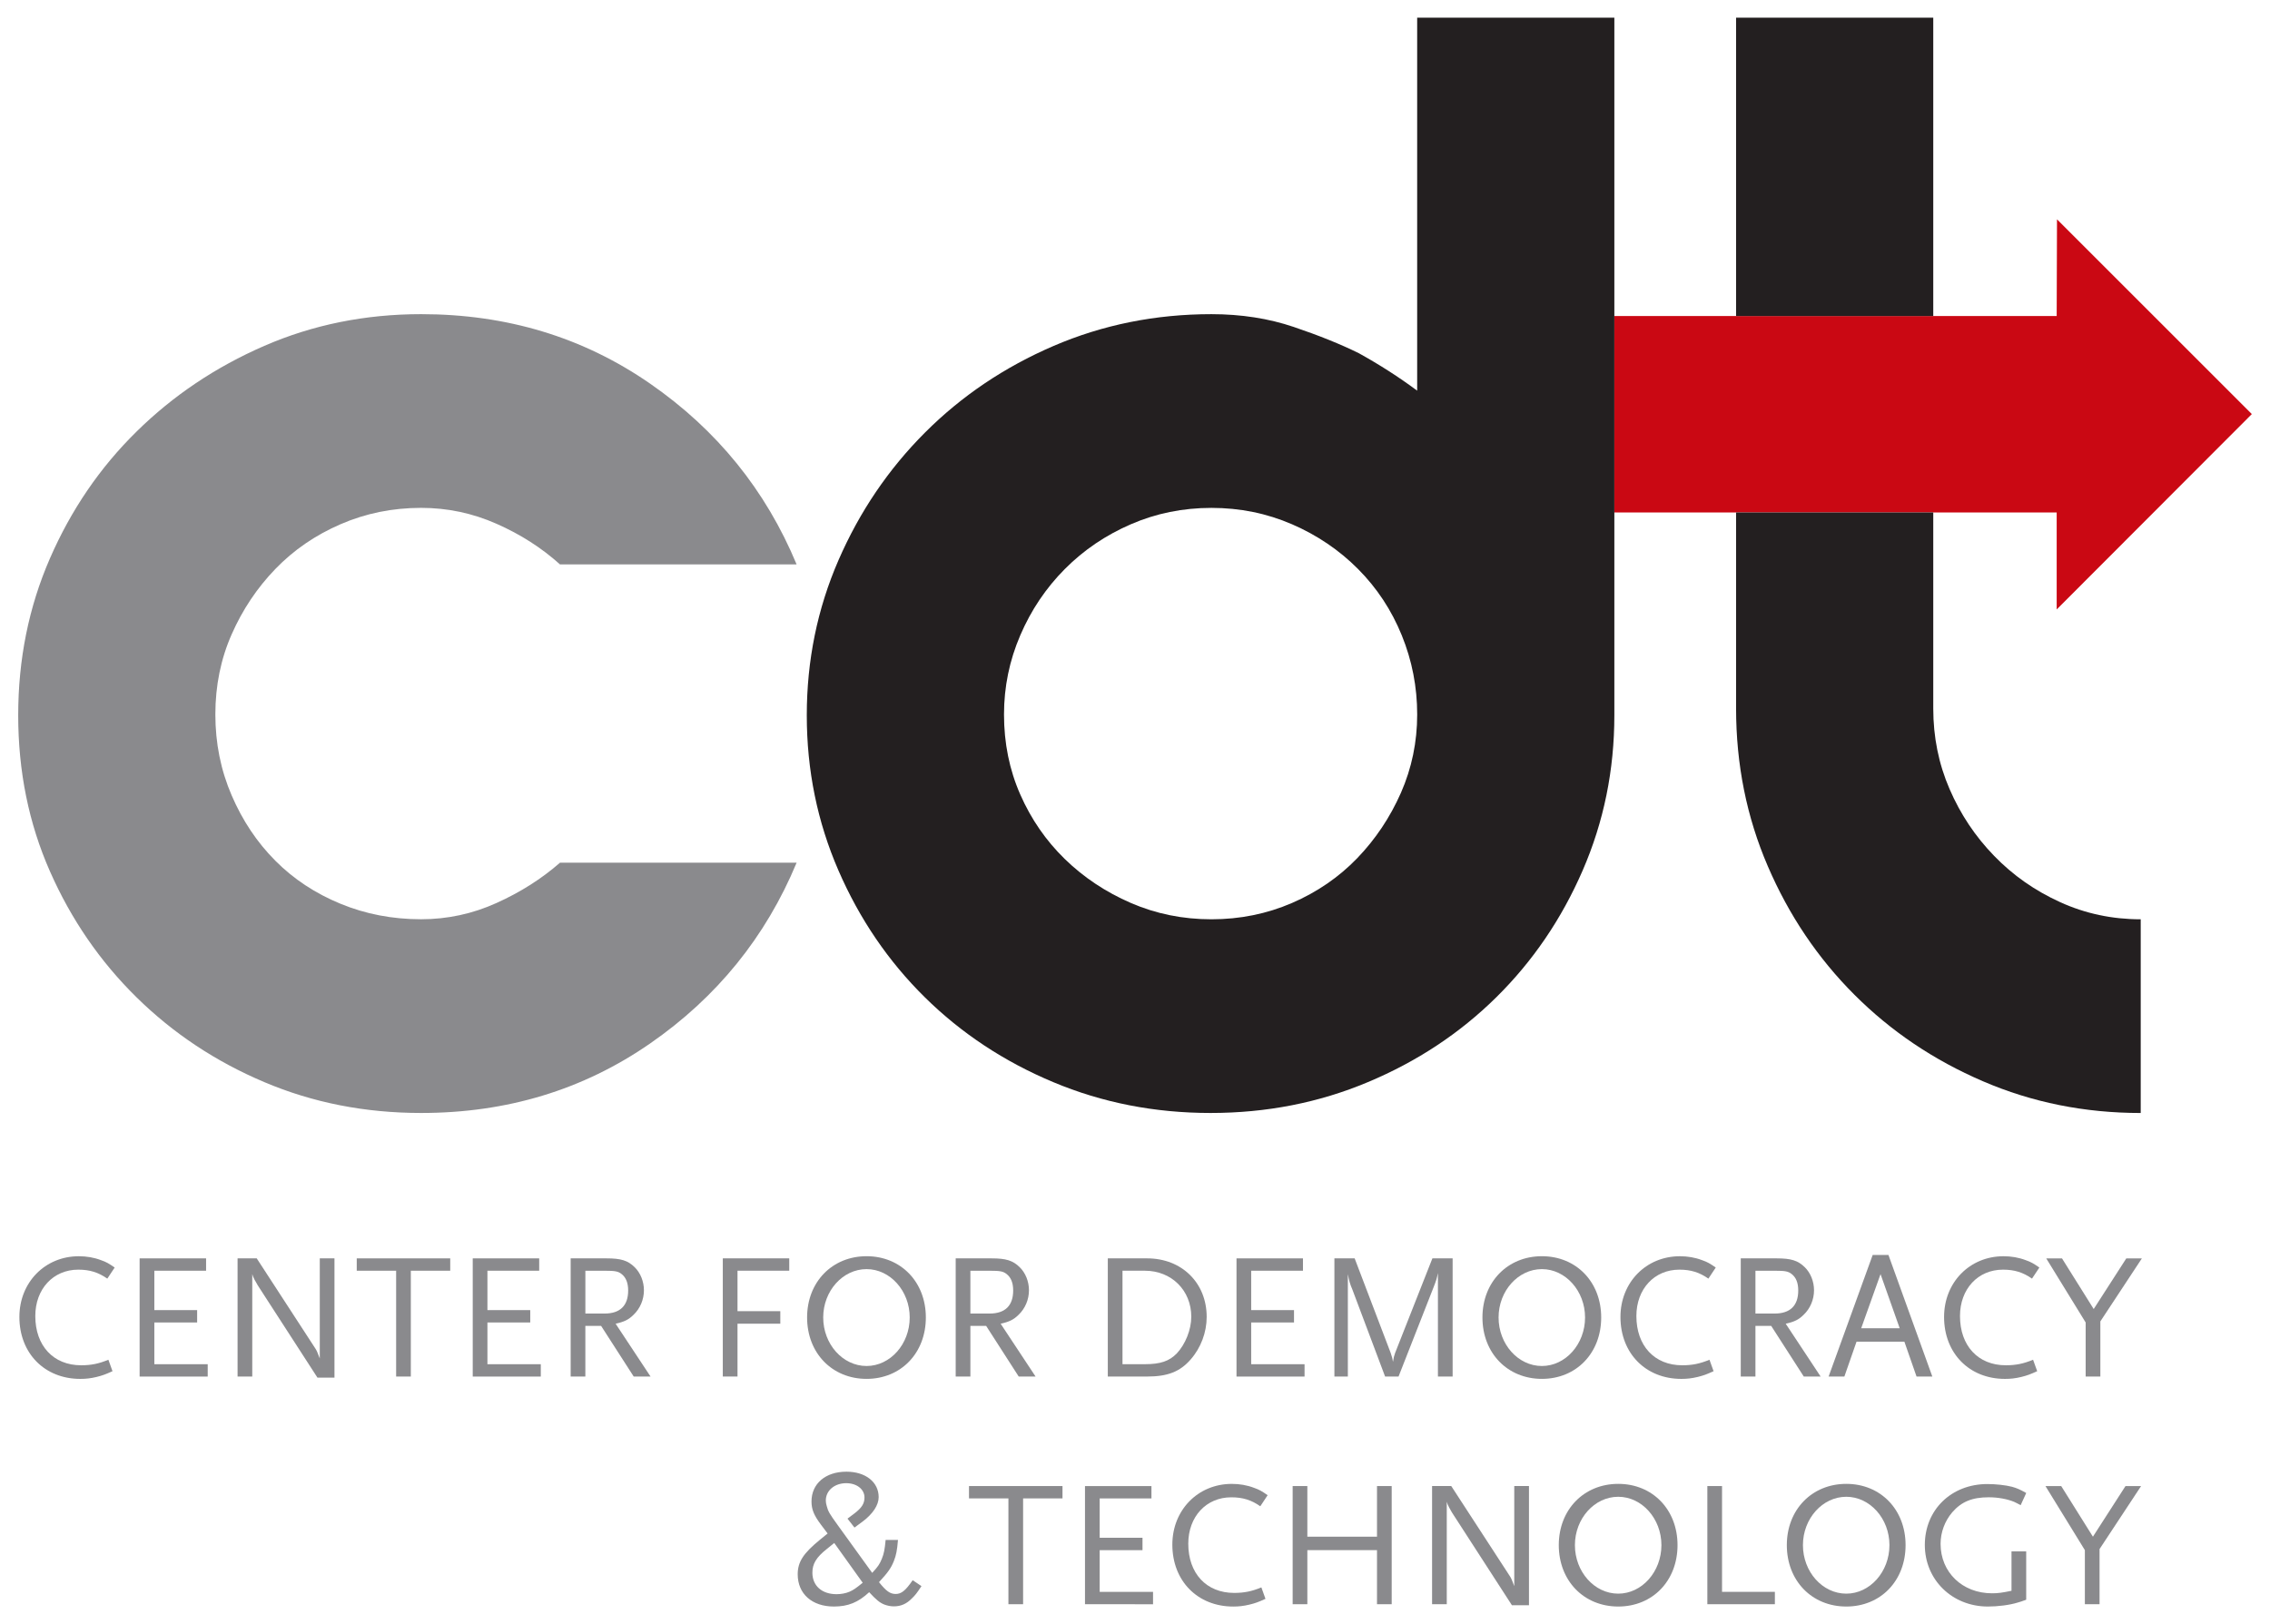 <?xml version="1.0" encoding="utf-8"?>
<!-- Generator: Adobe Illustrator 16.0.0, SVG Export Plug-In . SVG Version: 6.00 Build 0)  -->
<!DOCTYPE svg PUBLIC "-//W3C//DTD SVG 1.1//EN" "http://www.w3.org/Graphics/SVG/1.1/DTD/svg11.dtd">
<svg version="1.1" id="Layer_1" xmlns="http://www.w3.org/2000/svg" xmlns:xlink="http://www.w3.org/1999/xlink" x="0px" y="0px"
	 width="102px" height="73px" viewBox="0 0 102 73" enable-background="new 0 0 102 73" xml:space="preserve">
<g>
	<path fill="#8A8A8D" d="M18.923,50.023c-2.517,0-4.867-0.462-7.049-1.388c-2.184-0.924-4.097-2.194-5.74-3.812
		c-1.645-1.618-2.941-3.506-3.891-5.663c-0.951-2.157-1.425-4.493-1.425-7.01c0-2.518,0.474-4.867,1.425-7.051
		c0.95-2.182,2.246-4.083,3.891-5.7c1.643-1.619,3.556-2.902,5.74-3.853c2.183-0.949,4.532-1.426,7.049-1.426
		c3.852,0,7.281,1.04,10.285,3.12c3.005,2.081,5.2,4.791,6.587,8.128H25.163c-0.822-0.741-1.771-1.35-2.851-1.826
		c-1.079-0.478-2.208-0.716-3.39-0.716c-1.285,0-2.492,0.246-3.621,0.736c-1.13,0.489-2.106,1.159-2.928,2.011
		c-0.822,0.852-1.477,1.831-1.964,2.939c-0.489,1.109-0.732,2.309-0.732,3.597c0,1.292,0.243,2.504,0.732,3.638
		c0.487,1.135,1.143,2.115,1.964,2.939c0.821,0.826,1.798,1.469,2.928,1.934c1.129,0.465,2.336,0.696,3.621,0.696
		c1.181,0,2.311-0.243,3.39-0.731c1.079-0.487,2.029-1.091,2.851-1.811h10.632c-1.387,3.339-3.583,6.048-6.587,8.128
		C26.204,48.983,22.775,50.023,18.923,50.023z"/>
	<polygon fill="#CA0813" points="92.415,23.034 72.534,23.034 72.534,14.204 72.534,14.204 92.415,14.204 92.429,9.858 
		101.183,18.611 92.415,27.392 	"/>
	<path fill="#8A8A8D" d="M4.822,57.468c-0.403-0.282-0.789-0.403-1.304-0.403c-1.127,0-1.932,0.869-1.932,2.085
		c0,1.336,0.813,2.213,2.061,2.213c0.45,0,0.797-0.072,1.223-0.249l0.185,0.515c-0.322,0.146-0.451,0.193-0.716,0.259
		c-0.266,0.064-0.483,0.087-0.732,0.087c-1.601,0-2.736-1.15-2.736-2.784c0-1.553,1.151-2.729,2.672-2.729
		c0.346,0,0.685,0.057,0.998,0.177c0.233,0.081,0.346,0.146,0.612,0.331L4.822,57.468z"/>
	<path fill="#8A8A8D" d="M6.274,61.869v-5.311h2.986v0.555H6.935v1.77h1.923v0.556H6.935v1.876h2.398v0.555H6.274z"/>
	<path fill="#8A8A8D" d="M14.264,61.918l-2.68-4.145c-0.024-0.041-0.064-0.105-0.105-0.185c-0.032-0.058-0.056-0.09-0.064-0.121
		c-0.032-0.057-0.048-0.098-0.08-0.202v4.604h-0.66v-5.311h0.861l2.632,4.048c0.024,0.031,0.048,0.08,0.072,0.129
		c0.032,0.08,0.04,0.088,0.097,0.241c0.008,0.016,0.016,0.048,0.032,0.08v-4.498h0.66v5.359H14.264z"/>
	<path fill="#8A8A8D" d="M18.46,57.113v4.756h-0.66v-4.756H16.03v-0.555h4.201v0.555H18.46z"/>
	<path fill="#8A8A8D" d="M21.242,61.869v-5.311h2.986v0.555h-2.326v1.77h1.924v0.556h-1.924v1.876h2.398v0.555H21.242z"/>
	<path fill="#8A8A8D" d="M28.475,61.869l-1.465-2.277h-0.708v2.277h-0.66v-5.311h1.618c0.644,0,0.95,0.096,1.255,0.394
		c0.257,0.249,0.419,0.637,0.419,1.038c0,0.418-0.169,0.821-0.467,1.104c-0.217,0.216-0.411,0.313-0.805,0.401l1.569,2.374H28.475z
		 M27.936,57.266c-0.161-0.129-0.298-0.152-0.772-0.152h-0.861v1.924h0.861c0.7,0,1.062-0.354,1.062-1.039
		C28.225,57.66,28.128,57.419,27.936,57.266z"/>
	<path fill="#8A8A8D" d="M33.139,57.113v1.818h1.923v0.563h-1.923v2.374h-0.661v-5.311h2.986v0.555H33.139z"/>
	<path fill="#8A8A8D" d="M38.938,61.974c-1.545,0-2.672-1.158-2.672-2.76c0-1.594,1.127-2.753,2.672-2.753
		c1.545,0,2.664,1.159,2.664,2.753C41.602,60.815,40.483,61.974,38.938,61.974z M38.938,57.041c-1.07,0-1.948,0.981-1.948,2.173
		c0,1.199,0.877,2.181,1.948,2.181c1.062,0,1.939-0.981,1.939-2.181C40.877,58.022,40,57.041,38.938,57.041z"/>
	<path fill="#8A8A8D" d="M45.775,61.869l-1.464-2.277h-0.708v2.277h-0.66v-5.311h1.618c0.644,0,0.95,0.096,1.255,0.394
		c0.258,0.249,0.419,0.637,0.419,1.038c0,0.418-0.169,0.821-0.467,1.104c-0.217,0.216-0.411,0.313-0.805,0.401l1.569,2.374H45.775z
		 M45.236,57.266c-0.161-0.129-0.298-0.152-0.772-0.152h-0.861v1.924h0.861c0.7,0,1.062-0.354,1.062-1.039
		C45.526,57.66,45.429,57.419,45.236,57.266z"/>
	<path fill="#8A8A8D" d="M53.504,61.098c-0.482,0.555-1.038,0.771-1.963,0.771h-1.763v-5.311h1.771c1.554,0,2.672,1.102,2.672,2.631
		C54.221,59.882,53.963,60.574,53.504,61.098z M51.444,57.113h-1.006v4.201h1.006c0.7,0,1.095-0.137,1.433-0.483
		c0.386-0.41,0.652-1.069,0.652-1.65C53.529,57.998,52.644,57.113,51.444,57.113z"/>
	<path fill="#8A8A8D" d="M55.561,61.869v-5.311h2.986v0.555h-2.326v1.77h1.924v0.556h-1.924v1.876h2.398v0.555H55.561z"/>
	<path fill="#8A8A8D" d="M64.612,61.869v-4.651c-0.056,0.273-0.088,0.362-0.201,0.651l-1.569,4h-0.604l-1.465-3.896
		c-0.121-0.289-0.145-0.378-0.209-0.708v4.604H59.96v-5.311h0.91l1.618,4.248c0.073,0.218,0.081,0.25,0.104,0.403
		c0.032-0.21,0.048-0.258,0.097-0.403l1.674-4.248h0.909v5.311H64.612z"/>
	<path fill="#8A8A8D" d="M69.284,61.974c-1.545,0-2.672-1.158-2.672-2.76c0-1.594,1.127-2.753,2.672-2.753s2.664,1.159,2.664,2.753
		C71.948,60.815,70.829,61.974,69.284,61.974z M69.284,57.041c-1.07,0-1.947,0.981-1.947,2.173c0,1.199,0.877,2.181,1.947,2.181
		c1.062,0,1.939-0.981,1.939-2.181C71.223,58.022,70.346,57.041,69.284,57.041z"/>
	<path fill="#8A8A8D" d="M76.765,57.468c-0.403-0.282-0.789-0.403-1.304-0.403c-1.127,0-1.932,0.869-1.932,2.085
		c0,1.336,0.813,2.213,2.061,2.213c0.45,0,0.797-0.072,1.223-0.249l0.185,0.515c-0.322,0.146-0.451,0.193-0.716,0.259
		c-0.266,0.064-0.483,0.087-0.732,0.087c-1.602,0-2.737-1.15-2.737-2.784c0-1.553,1.151-2.729,2.672-2.729
		c0.346,0,0.685,0.057,0.998,0.177c0.234,0.081,0.346,0.146,0.612,0.331L76.765,57.468z"/>
	<path fill="#8A8A8D" d="M81.051,61.869l-1.464-2.277h-0.708v2.277h-0.66v-5.311h1.618c0.644,0,0.95,0.096,1.255,0.394
		c0.258,0.249,0.419,0.637,0.419,1.038c0,0.418-0.169,0.821-0.467,1.104c-0.217,0.216-0.411,0.313-0.805,0.401l1.569,2.374H81.051z
		 M80.512,57.266c-0.161-0.129-0.298-0.152-0.772-0.152h-0.861v1.924h0.861c0.7,0,1.062-0.354,1.062-1.039
		C80.802,57.66,80.705,57.419,80.512,57.266z"/>
	<path fill="#8A8A8D" d="M86.118,61.869l-0.547-1.568h-2.149l-0.547,1.568h-0.708l1.98-5.465h0.708l1.972,5.465H86.118z
		 M84.5,57.266l-0.869,2.432h1.73L84.5,57.266z"/>
	<path fill="#8A8A8D" d="M91.306,57.468c-0.402-0.282-0.789-0.403-1.304-0.403c-1.127,0-1.932,0.869-1.932,2.085
		c0,1.336,0.813,2.213,2.06,2.213c0.451,0,0.797-0.072,1.224-0.249l0.185,0.515c-0.322,0.146-0.451,0.193-0.716,0.259
		c-0.266,0.064-0.483,0.087-0.732,0.087c-1.601,0-2.736-1.15-2.736-2.784c0-1.553,1.151-2.729,2.672-2.729
		c0.346,0,0.684,0.057,0.998,0.177c0.233,0.081,0.346,0.146,0.612,0.331L91.306,57.468z"/>
	<path fill="#8A8A8D" d="M94.377,59.391v2.479h-0.66v-2.431l-1.771-2.88h0.708l1.424,2.276l1.465-2.276h0.7L94.377,59.391z"/>
	<path fill="#8A8A8D" d="M40.971,71.844c-0.234,0.241-0.491,0.354-0.805,0.354c-0.153,0-0.297-0.032-0.427-0.08
		c-0.217-0.089-0.362-0.21-0.684-0.556c-0.491,0.458-0.949,0.644-1.585,0.644c-0.982,0-1.626-0.57-1.626-1.448
		c0-0.556,0.25-0.941,0.998-1.553l0.346-0.282c-0.113-0.145-0.209-0.282-0.298-0.395c-0.321-0.427-0.426-0.692-0.426-1.047
		c0-0.796,0.627-1.336,1.569-1.336c0.861,0,1.449,0.468,1.449,1.144c0,0.354-0.257,0.748-0.716,1.094l-0.371,0.274l-0.314-0.402
		l0.322-0.241c0.314-0.242,0.442-0.435,0.442-0.709c0-0.37-0.346-0.643-0.821-0.643c-0.522,0-0.917,0.328-0.917,0.78
		c0,0.08,0.016,0.16,0.04,0.241c0.064,0.25,0.121,0.346,0.499,0.869l1.545,2.141c0.25-0.266,0.338-0.394,0.435-0.635
		c0.096-0.242,0.128-0.411,0.169-0.846h0.555c-0.04,0.483-0.081,0.684-0.185,0.949c-0.128,0.322-0.273,0.523-0.668,0.949
		c0.322,0.403,0.499,0.531,0.749,0.531c0.258,0,0.443-0.152,0.765-0.619l0.394,0.266C41.205,71.594,41.124,71.7,40.971,71.844z
		 M37.486,69.35l-0.338,0.273c-0.467,0.371-0.644,0.66-0.644,1.062c0,0.588,0.427,0.966,1.086,0.966c0.209,0,0.418-0.04,0.587-0.113
		c0.161-0.072,0.273-0.144,0.588-0.401L37.486,69.35z"/>
	<path fill="#8A8A8D" d="M45.972,67.346v4.756h-0.66v-4.756h-1.771v-0.555h4.201v0.555H45.972z"/>
	<path fill="#8A8A8D" d="M48.753,72.102v-5.311h2.986v0.555h-2.326v1.77h1.924v0.556h-1.924v1.875h2.398v0.556H48.753z"/>
	<path fill="#8A8A8D" d="M56.63,67.7c-0.403-0.283-0.789-0.403-1.304-0.403c-1.127,0-1.932,0.869-1.932,2.085
		c0,1.336,0.813,2.212,2.061,2.212c0.451,0,0.797-0.071,1.223-0.248l0.185,0.515c-0.322,0.145-0.45,0.193-0.716,0.258
		c-0.265,0.064-0.483,0.088-0.732,0.088c-1.602,0-2.737-1.151-2.737-2.784c0-1.553,1.151-2.729,2.672-2.729
		c0.346,0,0.684,0.056,0.998,0.177c0.234,0.081,0.346,0.146,0.612,0.331L56.63,67.7z"/>
	<path fill="#8A8A8D" d="M61.874,72.102v-2.431h-3.13v2.431h-0.66v-5.311h0.66v2.276h3.13v-2.276h0.66v5.311H61.874z"/>
	<path fill="#8A8A8D" d="M67.938,72.15l-2.68-4.146c-0.024-0.04-0.064-0.104-0.105-0.185c-0.032-0.057-0.056-0.089-0.064-0.12
		c-0.032-0.058-0.048-0.098-0.08-0.202v4.604h-0.66v-5.311h0.861l2.632,4.048c0.024,0.031,0.048,0.08,0.072,0.129
		c0.032,0.08,0.04,0.087,0.096,0.241c0.008,0.016,0.016,0.048,0.032,0.08v-4.498h0.661v5.359H67.938z"/>
	<path fill="#8A8A8D" d="M72.714,72.206c-1.545,0-2.672-1.158-2.672-2.76c0-1.594,1.127-2.753,2.672-2.753
		c1.545,0,2.664,1.159,2.664,2.753C75.378,71.048,74.26,72.206,72.714,72.206z M72.714,67.273c-1.07,0-1.947,0.981-1.947,2.173
		c0,1.198,0.877,2.181,1.947,2.181c1.062,0,1.94-0.982,1.94-2.181C74.654,68.255,73.777,67.273,72.714,67.273z"/>
	<path fill="#8A8A8D" d="M76.718,72.102v-5.311h0.66v4.755h2.374v0.556H76.718z"/>
	<path fill="#8A8A8D" d="M82.961,72.206c-1.545,0-2.672-1.158-2.672-2.76c0-1.594,1.127-2.753,2.672-2.753
		c1.545,0,2.664,1.159,2.664,2.753C85.625,71.048,84.506,72.206,82.961,72.206z M82.961,67.273c-1.07,0-1.948,0.981-1.948,2.173
		c0,1.198,0.877,2.181,1.948,2.181c1.062,0,1.939-0.982,1.939-2.181C84.901,68.255,84.023,67.273,82.961,67.273z"/>
	<path fill="#8A8A8D" d="M90.659,72.029c-0.362,0.112-0.893,0.177-1.336,0.177c-1.602,0-2.833-1.199-2.833-2.769
		c0-1.577,1.191-2.736,2.809-2.736c0.378,0,0.821,0.048,1.103,0.121c0.233,0.064,0.354,0.12,0.644,0.281l-0.25,0.548
		c-0.129-0.072-0.217-0.113-0.282-0.145c-0.306-0.129-0.724-0.21-1.151-0.21c-0.749,0-1.231,0.201-1.642,0.676
		c-0.33,0.387-0.523,0.895-0.523,1.417c0,1.28,0.982,2.222,2.31,2.222c0.266,0,0.45-0.024,0.877-0.113v-1.771h0.66V71.9
		C90.876,71.965,90.748,72.005,90.659,72.029z"/>
	<path fill="#8A8A8D" d="M94.341,69.623v2.479h-0.66v-2.431l-1.771-2.88h0.708l1.425,2.276l1.464-2.276h0.701L94.341,69.623z"/>
	<path fill="#231F20" d="M54.396,50.023c-2.511,0-4.87-0.462-7.074-1.388c-2.204-0.924-4.126-2.194-5.766-3.812
		s-2.934-3.518-3.882-5.702c-0.948-2.183-1.422-4.506-1.422-6.971c0-2.466,0.475-4.789,1.425-6.974
		c0.95-2.183,2.247-4.095,3.891-5.739c1.643-1.644,3.569-2.94,5.778-3.891c2.208-0.949,4.571-1.426,7.088-1.426
		c1.335,0,2.568,0.192,3.698,0.574c1.129,0.382,2.105,0.775,2.928,1.182c0.924,0.512,1.797,1.071,2.619,1.682V0.794h8.86V32.15
		c0,2.465-0.475,4.788-1.423,6.971c-0.949,2.185-2.243,4.084-3.882,5.702s-3.562,2.889-5.766,3.812
		C59.264,49.562,56.907,50.023,54.396,50.023z M54.435,22.827c-1.284,0-2.492,0.246-3.621,0.736
		c-1.13,0.489-2.119,1.159-2.966,2.011c-0.847,0.852-1.516,1.844-2.003,2.979c-0.488,1.135-0.731,2.32-0.731,3.558
		c0,1.292,0.243,2.49,0.731,3.599c0.488,1.109,1.156,2.076,2.003,2.901c0.848,0.825,1.836,1.483,2.966,1.973
		c1.129,0.489,2.336,0.734,3.621,0.734c1.283,0,2.491-0.245,3.622-0.734c1.129-0.489,2.105-1.16,2.927-2.011
		c0.821-0.852,1.476-1.832,1.965-2.939c0.487-1.109,0.731-2.283,0.731-3.522c0-1.237-0.231-2.423-0.693-3.558
		c-0.462-1.135-1.117-2.127-1.964-2.979c-0.847-0.852-1.837-1.521-2.966-2.011C56.925,23.073,55.718,22.827,54.435,22.827z"/>
	<path fill="#231F20" d="M78.009,14.203V0.794h8.86v13.41L78.009,14.203z M86.869,23.034v8.807c0,1.285,0.243,2.492,0.732,3.621
		c0.488,1.132,1.156,2.133,2.003,3.005c0.847,0.875,1.836,1.567,2.966,2.08c1.129,0.515,2.336,0.771,3.621,0.771v8.706
		c-2.517,0-4.88-0.475-7.088-1.426c-2.209-0.949-4.135-2.246-5.778-3.891c-1.644-1.643-2.941-3.568-3.891-5.777
		c-0.951-2.208-1.425-4.571-1.425-7.089v-8.807H86.869z"/>
</g>
</svg>
